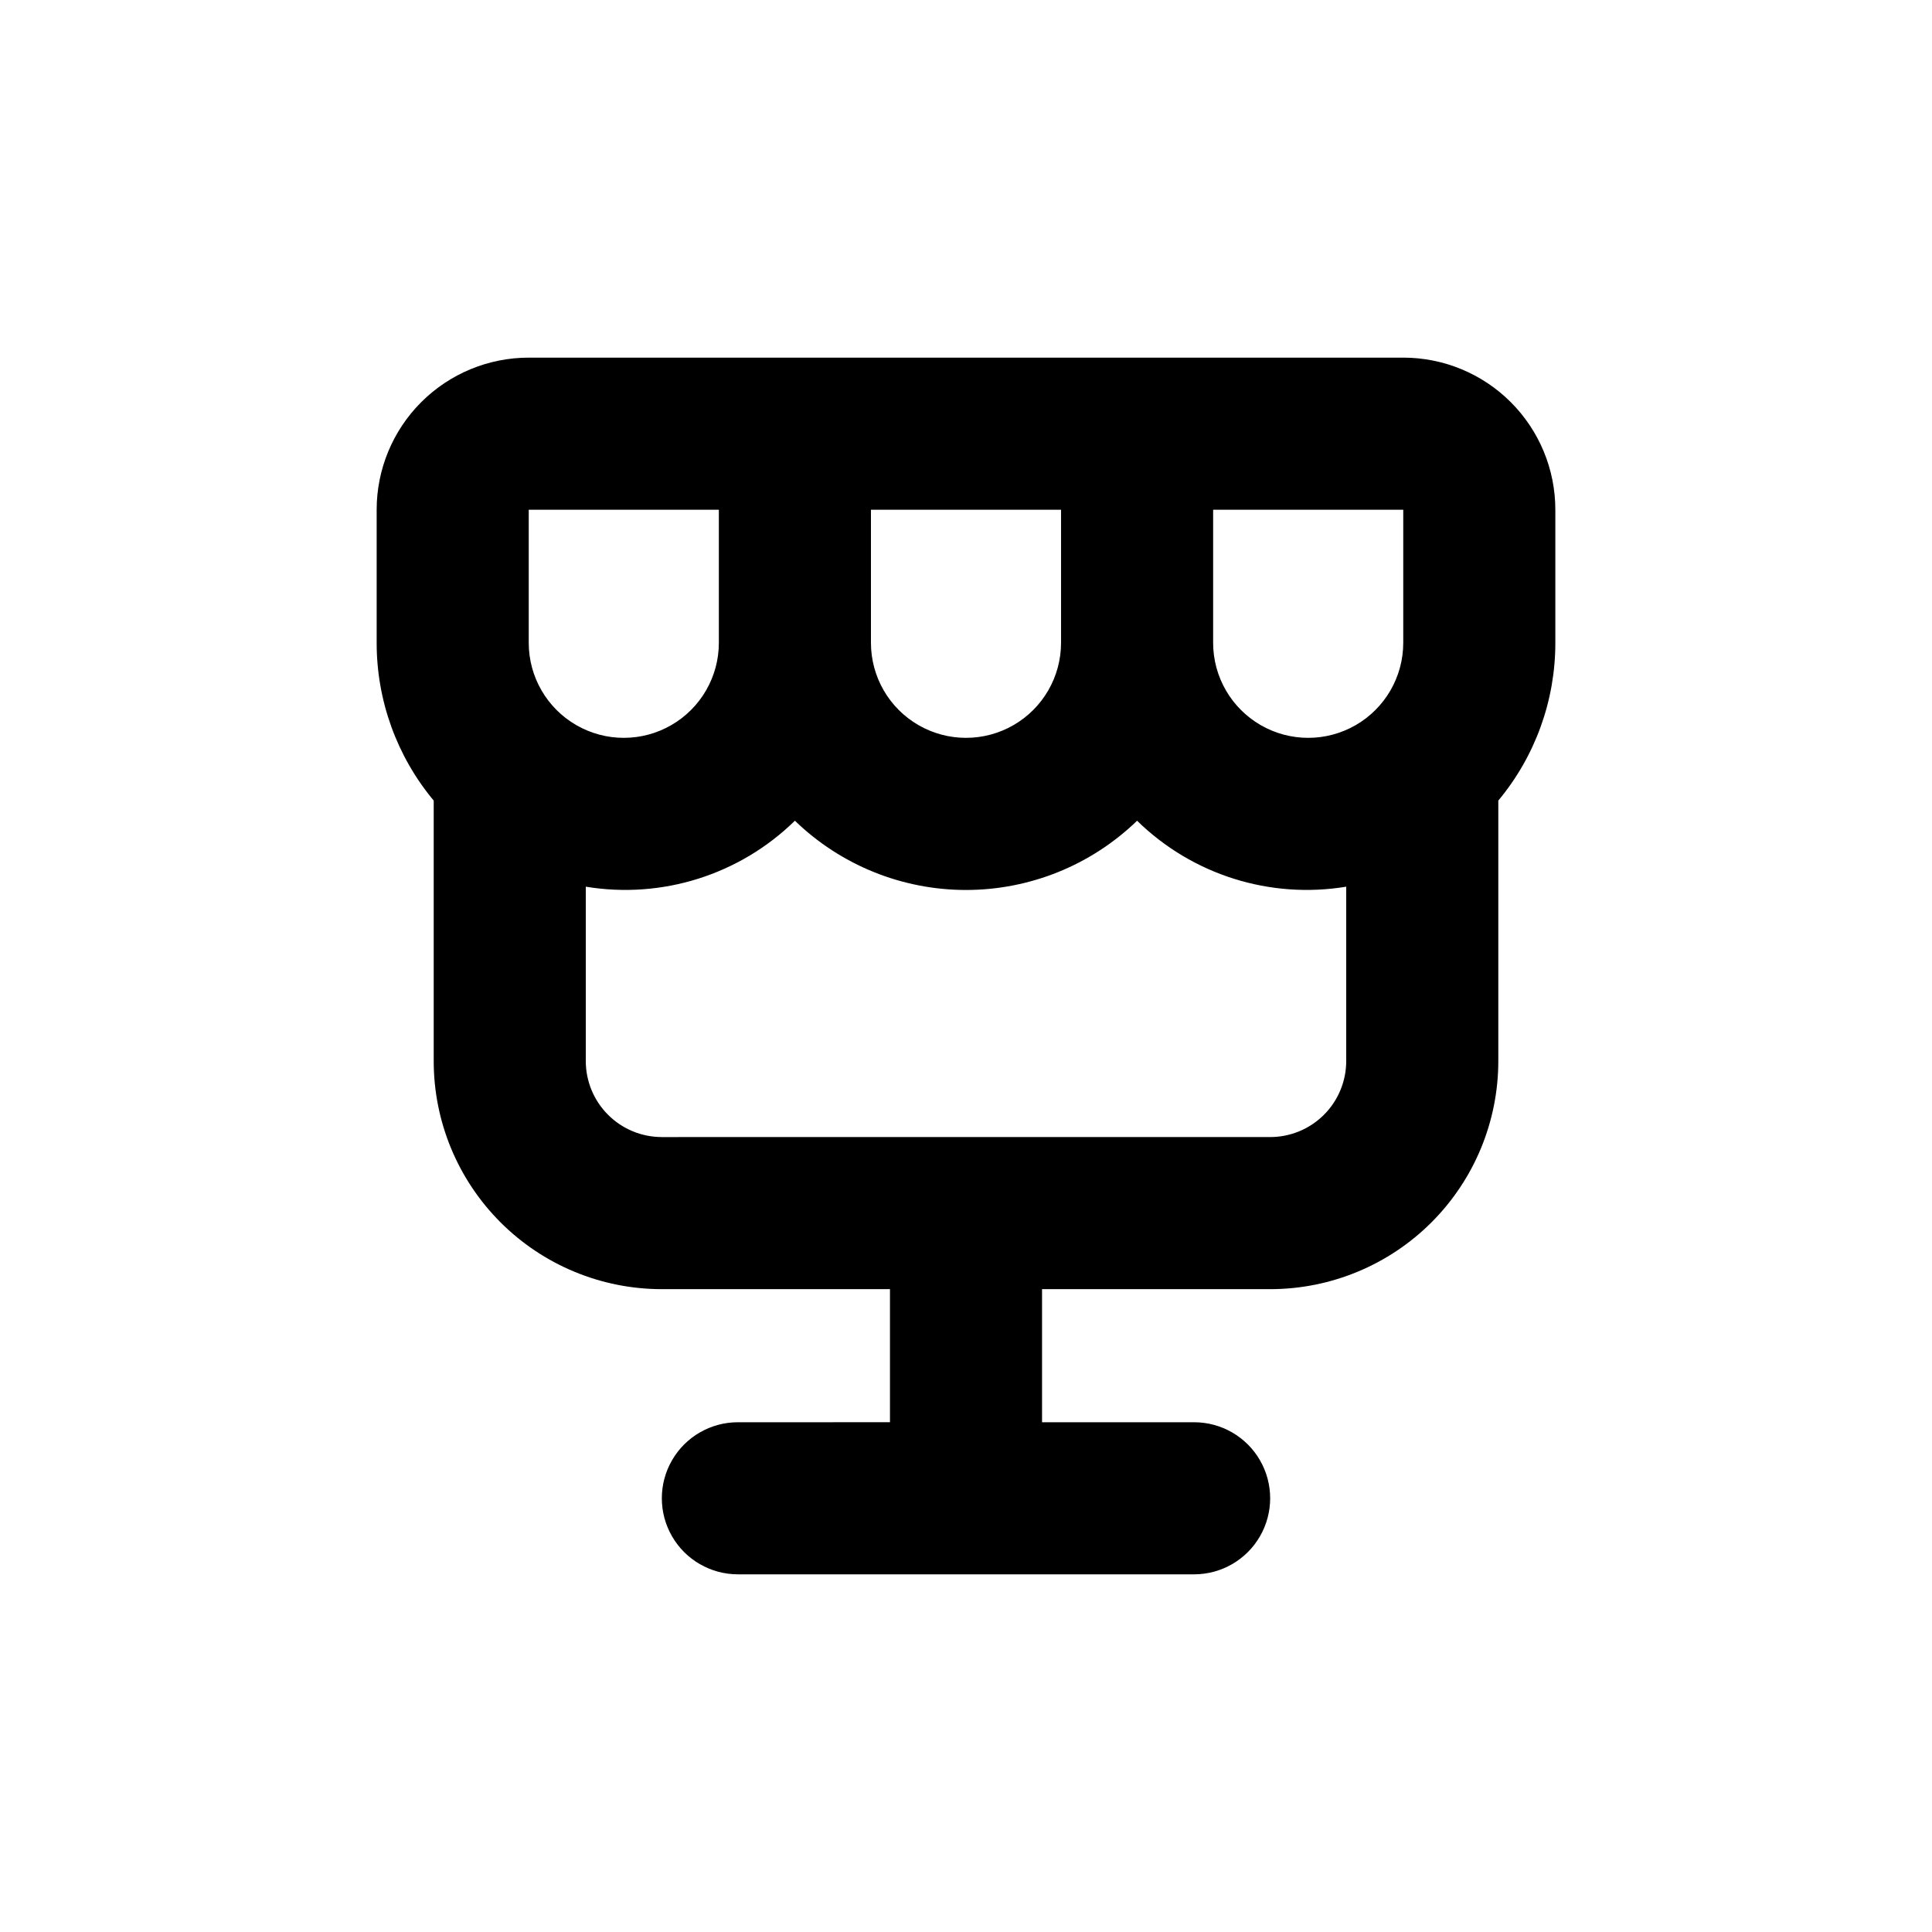 <?xml version="1.0" encoding="UTF-8"?>
<!-- Uploaded to: SVG Repo, www.svgrepo.com, Generator: SVG Repo Mixer Tools -->
<svg fill="#000000" width="800px" height="800px" version="1.1" viewBox="144 144 512 512" xmlns="http://www.w3.org/2000/svg">
 <path d="m480.61 485.64c16.031 0 31.41-6.367 42.75-17.707 11.336-11.336 17.707-26.715 17.707-42.75v-69.02c9.781-11.738 15.129-26.539 15.113-41.816v-35.266c0-10.691-4.246-20.941-11.805-28.5-7.559-7.559-17.812-11.805-28.5-11.805h-231.75c-10.688 0-20.941 4.246-28.5 11.805-7.559 7.559-11.805 17.809-11.805 28.5v35.266c-0.016 15.277 5.332 30.078 15.117 41.816v69.02c0 16.035 6.367 31.414 17.707 42.75 11.336 11.34 26.715 17.707 42.75 17.707h60.457v35.266l-40.305 0.004c-7.203 0-13.855 3.84-17.453 10.074-3.602 6.234-3.602 13.918 0 20.152 3.598 6.234 10.25 10.078 17.453 10.078h120.91c7.199 0 13.852-3.844 17.449-10.078 3.602-6.234 3.602-13.918 0-20.152-3.598-6.234-10.25-10.074-17.449-10.074h-40.305v-35.27zm-15.117-206.56h50.383v35.266c0 9-4.801 17.316-12.594 21.816-7.797 4.5-17.398 4.5-25.191 0-7.793-4.5-12.598-12.816-12.598-21.816zm-90.684 0h50.379v35.266c0 9-4.801 17.316-12.594 21.816s-17.398 4.5-25.191 0c-7.793-4.5-12.594-12.816-12.594-21.816zm-90.688 35.266v-35.266h50.383v35.266c0 9-4.801 17.316-12.598 21.816-7.793 4.5-17.395 4.5-25.188 0-7.797-4.5-12.598-12.816-12.598-21.816zm35.266 130.99 0.004-0.004c-5.348 0-10.473-2.121-14.25-5.902-3.781-3.777-5.902-8.902-5.902-14.25v-46.199c20.203 3.34 40.785-3.152 55.418-17.48 12.16 11.77 28.418 18.352 45.344 18.352 16.922 0 33.184-6.582 45.34-18.352 14.633 14.328 35.219 20.82 55.422 17.48v46.199c0 5.348-2.125 10.473-5.902 14.25-3.781 3.781-8.906 5.902-14.25 5.902z"/>
</svg>